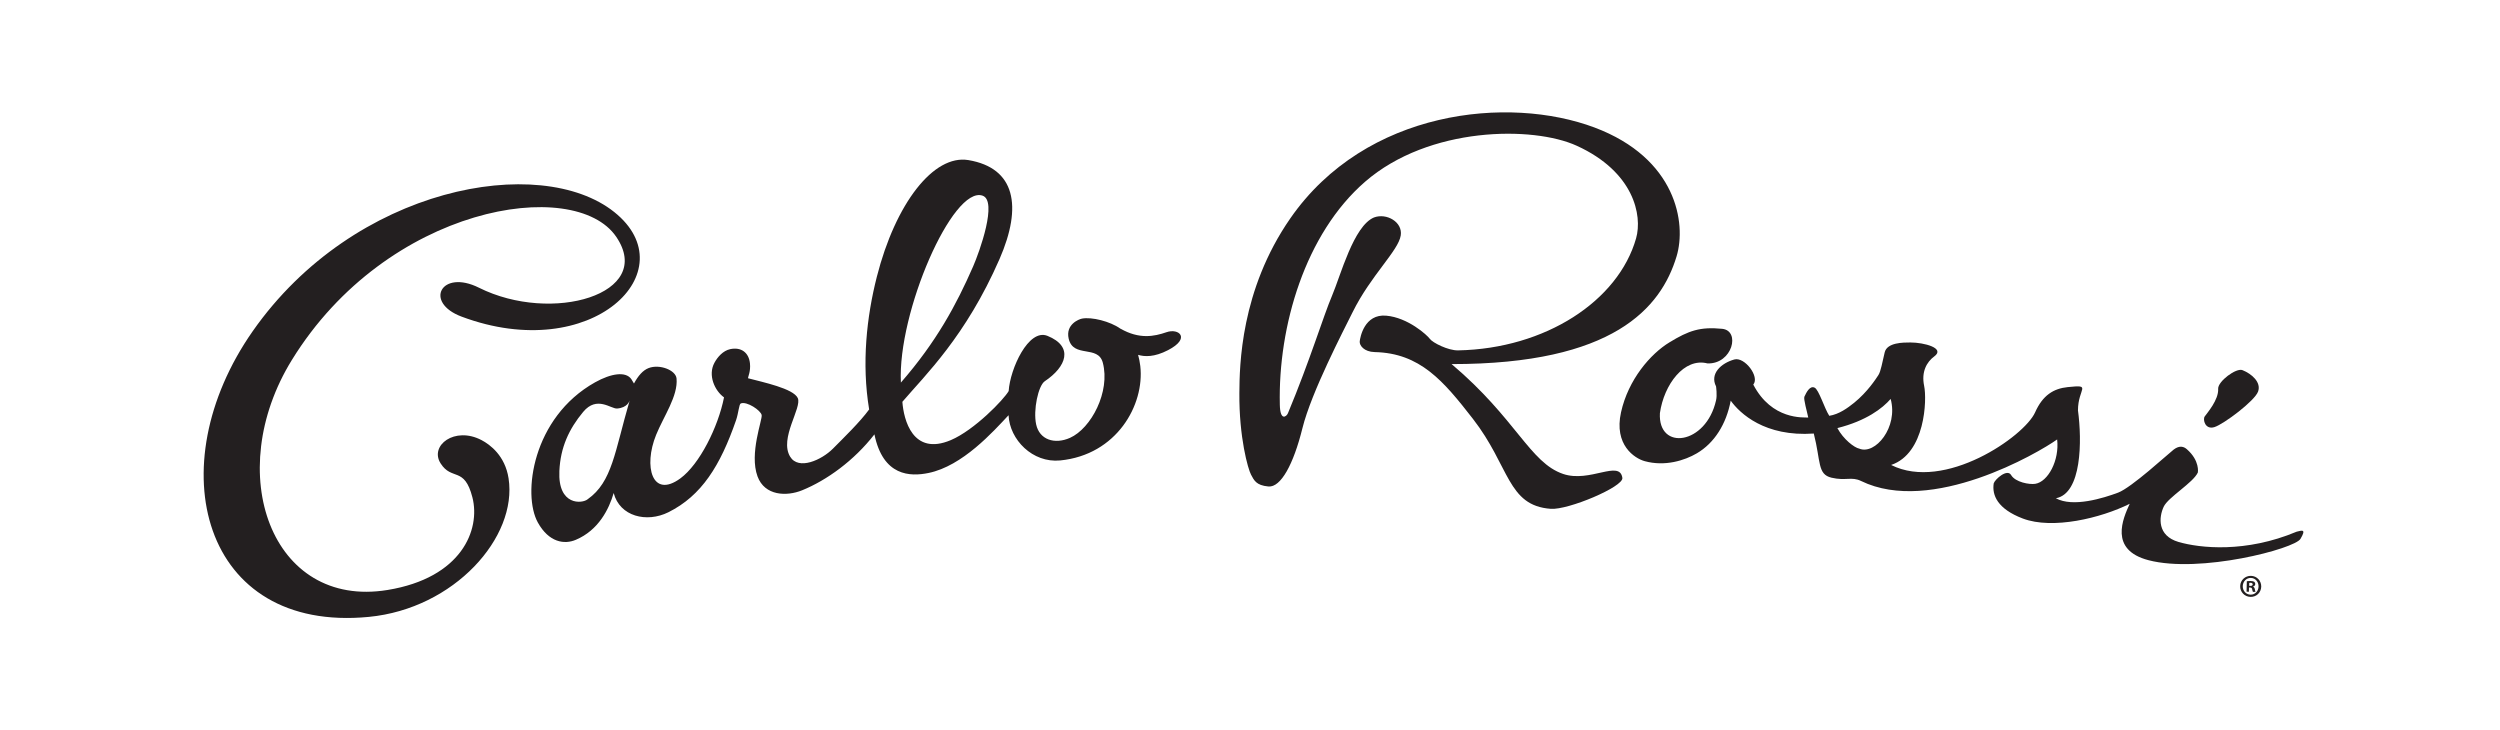 <?xml version="1.0" encoding="UTF-8"?>
<svg width="356px" height="104px" viewBox="0 0 356 104" version="1.1" xmlns="http://www.w3.org/2000/svg" xmlns:xlink="http://www.w3.org/1999/xlink">
    <title>4D3D2F3B-DD29-492F-A4B6-AB36CC01075E</title>
    <defs>
        <rect id="path-1" x="0" y="0" width="356" height="104"></rect>
    </defs>
    <g id="Pages" stroke="none" stroke-width="1" fill="none" fill-rule="evenodd">
        <g id="Landing-Page" transform="translate(-542, -40)">
            <g id="CRV_Logo" transform="translate(542, 40)">
                <mask id="mask-2" fill="white">
                    <use xlink:href="#path-1"></use>
                </mask>
                <use id="Mask" fill-opacity="0" fill="#FFFFFF" xlink:href="#path-1"></use>
                <g id="CRV_logo-primary_black" mask="url(#mask-2)">
                    <g transform="translate(29, 16)">
                        <g id="Group" stroke-width="1" fill="none" fill-rule="evenodd" transform="translate(-0, 0)">
                            <path d="M39.571,46.672 C35.752,44.668 32.137,47.447 33.736,49.977 C35.336,52.508 37.125,50.358 38.271,54.826 C39.447,59.434 36.738,66.287 26.186,68.013 C9.64,70.726 2.645,51.36 12.561,35.262 C26.135,13.234 52.838,9.021 58.753,17.724 C64.295,25.872 49.596,30.165 39.206,24.972 C33.831,22.288 31.312,27.064 36.738,29.09 C55.306,36.038 68.932,22.551 58.475,14.199 C47.939,5.781 21.447,10.506 6.989,31.159 C-6.49,50.424 -0.203,74.142 23.521,71.845 C35.693,70.668 44.726,60.494 43.419,52.106 C42.922,48.902 40.797,47.315 39.571,46.672 Z" id="Path" fill="#231F20" fill-rule="nonzero"></path>
                            <g transform="translate(46.665, 0)" fill="#231F20" fill-rule="nonzero">
                                <path d="M146.926,51.491 C142.18,49.882 140.259,43.637 131.044,35.847 C154.074,35.855 160.858,27.861 163.078,20.511 C164.509,15.786 163.049,6.534 151.387,2.154 C139.186,-2.425 118.835,-0.406 108.079,15.091 C100.96,25.345 100.85,36.133 100.821,39.958 C100.77,46.306 102.055,50.797 102.479,51.586 C102.902,52.362 103.18,53.115 104.954,53.276 C106.729,53.437 108.532,50.102 109.803,44.968 C111.073,39.841 115.681,31.013 116.944,28.461 C119.543,23.202 123.457,19.728 123.801,17.527 C124.1,15.618 121.778,14.294 119.989,14.967 C117.083,16.188 115.25,23.21 114.023,26.098 C112.789,28.98 110.883,35.306 107.736,42.847 C107.532,43.337 106.626,44.024 106.582,41.618 C106.327,30.45 110.197,17.271 118.726,9.877 C127.831,1.978 142.647,1.912 148.868,4.757 C157.003,8.465 158.237,14.674 157.317,17.929 C154.783,26.859 144.392,33.653 131.964,33.895 C130.555,33.924 128.335,32.798 127.948,32.256 C127.568,31.723 124.83,29.221 121.727,28.951 C118.623,28.68 118.017,32.044 117.959,32.615 C117.901,33.193 118.58,34.1 120.084,34.136 C126.546,34.282 129.861,38.217 134.074,43.637 C139.346,50.416 138.959,56.004 145.166,56.457 C147.649,56.64 155.542,53.312 155.36,52.055 C154.987,49.414 150.737,52.786 146.926,51.491 Z" id="Path"></path>
                                <path d="M239.683,44.814 C241.004,44.39 245.4,41.099 245.882,39.768 C246.371,38.444 244.984,37.237 243.67,36.71 C242.764,36.345 240.15,38.319 240.201,39.358 C240.296,40.938 238.609,42.839 238.288,43.3 C237.974,43.754 238.361,45.246 239.683,44.814 Z" id="Path"></path>
                                <path d="M90.445,31.306 C88.671,31.92 86.575,32.33 83.903,30.808 L83.91,30.823 C82.406,29.741 79.77,29.112 78.419,29.368 C77.959,29.455 76.053,30.201 76.513,32.22 C77.163,35.05 80.697,33.068 81.376,35.65 C82.464,39.775 79.719,45.004 76.703,46.35 C74.512,47.323 72.358,46.62 71.884,44.441 C71.438,42.401 72.183,38.905 73.118,38.283 C76.17,36.242 77.287,33.361 73.49,31.825 C70.788,30.743 68.174,36.52 67.97,39.687 C67.283,40.894 63.092,45.246 59.733,46.672 C54.293,48.975 53.015,43.746 52.833,41.216 C56.097,37.398 61.858,31.905 66.67,20.884 C69.956,13.351 68.912,7.924 62.238,6.798 C57.28,5.964 51.854,12.963 49.196,23.414 C47.751,29.097 47.013,35.716 48.101,42.305 C46.809,44.083 44.414,46.408 42.939,47.893 C41.354,49.487 38.054,51.016 36.849,49.027 C35.271,46.416 38.572,42.049 37.937,40.682 C37.301,39.321 32.979,38.429 30.846,37.859 C30.868,37.595 31.241,36.886 31.131,35.76 C30.978,34.217 29.89,33.383 28.313,33.719 C27.298,33.939 26.516,34.831 26.071,35.657 C25.1,37.435 26.122,39.651 27.436,40.587 C26.597,44.821 23.953,50.116 21.222,52.12 C17.206,55.068 15.929,50.431 17.769,45.918 C18.849,43.264 20.908,40.375 20.675,37.895 C20.565,36.71 18.272,35.811 16.703,36.411 C15.87,36.732 15.198,37.53 14.614,38.612 L14.227,37.976 C13.431,36.857 11.365,37.164 9.072,38.444 C0.12,43.461 -1.29,54.424 0.923,58.403 C2.493,61.233 4.691,61.57 6.334,60.867 C9.569,59.5 11.058,56.494 11.723,54.205 L11.723,54.205 C12.592,57.554 16.425,58.476 19.507,56.947 C24.238,54.592 26.903,50.321 29.145,43.849 C29.51,42.795 29.561,41.567 29.824,41.45 C30.686,41.106 32.672,42.444 32.796,43.103 C32.928,43.754 31.007,48.581 32.205,51.835 C33.227,54.629 36.374,54.709 38.557,53.817 C42.062,52.391 45.947,49.597 48.853,45.853 C50.08,51.842 53.972,51.886 56.557,51.352 C61.398,50.365 65.779,45.45 67.955,43.125 C68.108,46.613 71.372,49.948 75.301,49.568 C83.355,48.778 87.342,41.655 86.714,36.125 C86.648,35.548 86.531,35.021 86.4,34.531 C87.305,34.802 88.685,34.889 90.671,33.858 C93.943,32.161 92.205,30.691 90.445,31.306 Z M8.021,55.09 C7.276,55.733 3.756,56.07 3.99,51.067 C4.143,47.71 5.348,45.099 7.378,42.656 C9.335,40.301 11.321,42.24 12.212,42.174 C13.701,42.064 13.979,41.077 14.001,41.026 C11.869,48.339 11.525,52.618 8.021,55.09 Z M64.246,11.859 C66.422,12.59 63.829,19.831 62.909,21.937 C60.514,27.415 57.674,32.681 52.621,38.48 C52.132,28.49 60.003,10.425 64.246,11.859 Z" id="Shape"></path>
                                <path d="M251.38,59.712 C244.115,62.762 237.609,62.06 234.557,61.175 C231.512,60.282 231.745,57.664 232.446,56.157 C233.082,54.797 236.66,52.735 237.31,51.279 C237.31,51.279 237.616,49.604 235.74,47.966 C235.338,47.615 234.732,47.366 233.87,48.017 C233.023,48.676 227.875,53.429 225.948,54.154 C223.867,54.929 219.529,56.296 217.09,54.951 C220.778,54.285 220.829,46.767 220.238,42.444 C220.238,39.241 222.333,38.758 218.777,39.124 C216.769,39.329 215.221,40.272 214.133,42.722 C212.607,46.145 201.238,54.044 193.629,50.211 C198.5,48.581 198.748,40.916 198.332,38.948 C197.915,36.952 198.689,35.548 199.777,34.75 C201.391,33.566 198.295,32.768 196.382,32.768 C195.36,32.768 193.06,32.761 192.716,34.173 C192.373,35.584 192.169,36.879 191.818,37.413 C191.461,37.954 190.278,39.804 188.365,41.355 C187.423,42.108 186.232,42.986 184.823,43.212 C184.122,42.13 183.341,39.475 182.727,39.197 C182.063,38.89 181.581,39.841 181.282,40.484 C181.128,40.813 181.669,42.649 181.829,43.454 C181.172,43.424 176.645,43.841 174.002,38.766 C174.951,37.647 172.768,34.787 171.307,35.189 C169.438,35.709 167.78,37.208 168.7,39.022 C168.7,39.022 168.883,40.287 168.7,41.011 C167.284,47.345 160.413,48.259 160.705,42.832 C161.282,38.766 164.158,34.882 167.488,35.752 C171.044,35.855 172.213,31.086 169.569,30.823 C166.429,30.509 164.801,31.086 162.085,32.739 C159.361,34.385 156.199,38.056 155.17,42.708 C154.133,47.359 157.105,49.275 158.543,49.67 C161.435,50.467 164.246,49.561 165.955,48.559 C168.467,47.089 170.161,44.39 170.789,41.055 C172.103,42.876 175.644,46.226 182.618,45.736 C183.64,49.743 183.114,51.543 185.144,52.025 C187.167,52.501 188.007,51.835 189.35,52.493 C199.369,57.379 214.571,48.507 217.273,46.577 C217.616,49.561 215.973,52.61 214.155,52.896 C213.33,53.027 211.322,52.676 210.716,51.645 C210.168,50.701 208.43,52.237 208.24,52.83 C207.978,54.505 208.766,56.465 212.388,57.84 C216.623,59.441 223.487,57.788 227.605,55.741 C226.641,57.854 224.641,62.294 230.278,63.771 C237.624,65.694 251.096,62.147 251.921,60.736 C252.761,59.324 252.191,59.507 251.38,59.712 Z M189.095,47.886 C188.394,47.754 186.831,46.555 185.977,44.96 C190.102,43.922 192.424,42.13 193.564,40.806 C194.673,44.851 191.351,48.822 189.095,47.886 Z" id="Shape"></path>
                            </g>
                        </g>
                        <path d="M293,67.536 C292.976,68.384 292.311,69.023 291.465,68.999 C290.627,68.975 289.977,68.296 290.001,67.448 C290.024,66.624 290.713,65.977 291.543,66.001 C292.389,66.025 293.015,66.704 293,67.536 Z M290.369,67.456 C290.353,68.12 290.815,68.663 291.473,68.679 C292.115,68.695 292.6,68.184 292.616,67.528 C292.632,66.864 292.178,66.313 291.528,66.297 C290.878,66.281 290.392,66.8 290.369,67.456 Z M291.246,68.264 L290.909,68.256 L290.948,66.768 C291.081,66.744 291.269,66.736 291.512,66.736 C291.786,66.744 291.911,66.792 292.013,66.856 C292.091,66.92 292.154,67.04 292.146,67.192 C292.138,67.352 292.013,67.48 291.833,67.528 L291.833,67.544 C291.974,67.6 292.052,67.712 292.091,67.912 C292.131,68.144 292.154,68.232 292.185,68.288 L291.817,68.28 C291.77,68.224 291.755,68.088 291.708,67.912 C291.684,67.744 291.598,67.672 291.41,67.664 L291.254,67.656 L291.246,68.264 Z M291.285,67.424 L291.441,67.432 C291.629,67.44 291.778,67.376 291.786,67.224 C291.786,67.088 291.692,66.992 291.481,66.984 C291.394,66.984 291.332,66.992 291.293,67 L291.285,67.424 Z" id="Shape" fill="#231F20" fill-rule="nonzero"></path>
                    </g>
                </g>
            </g>
        </g>
    </g>
</svg>